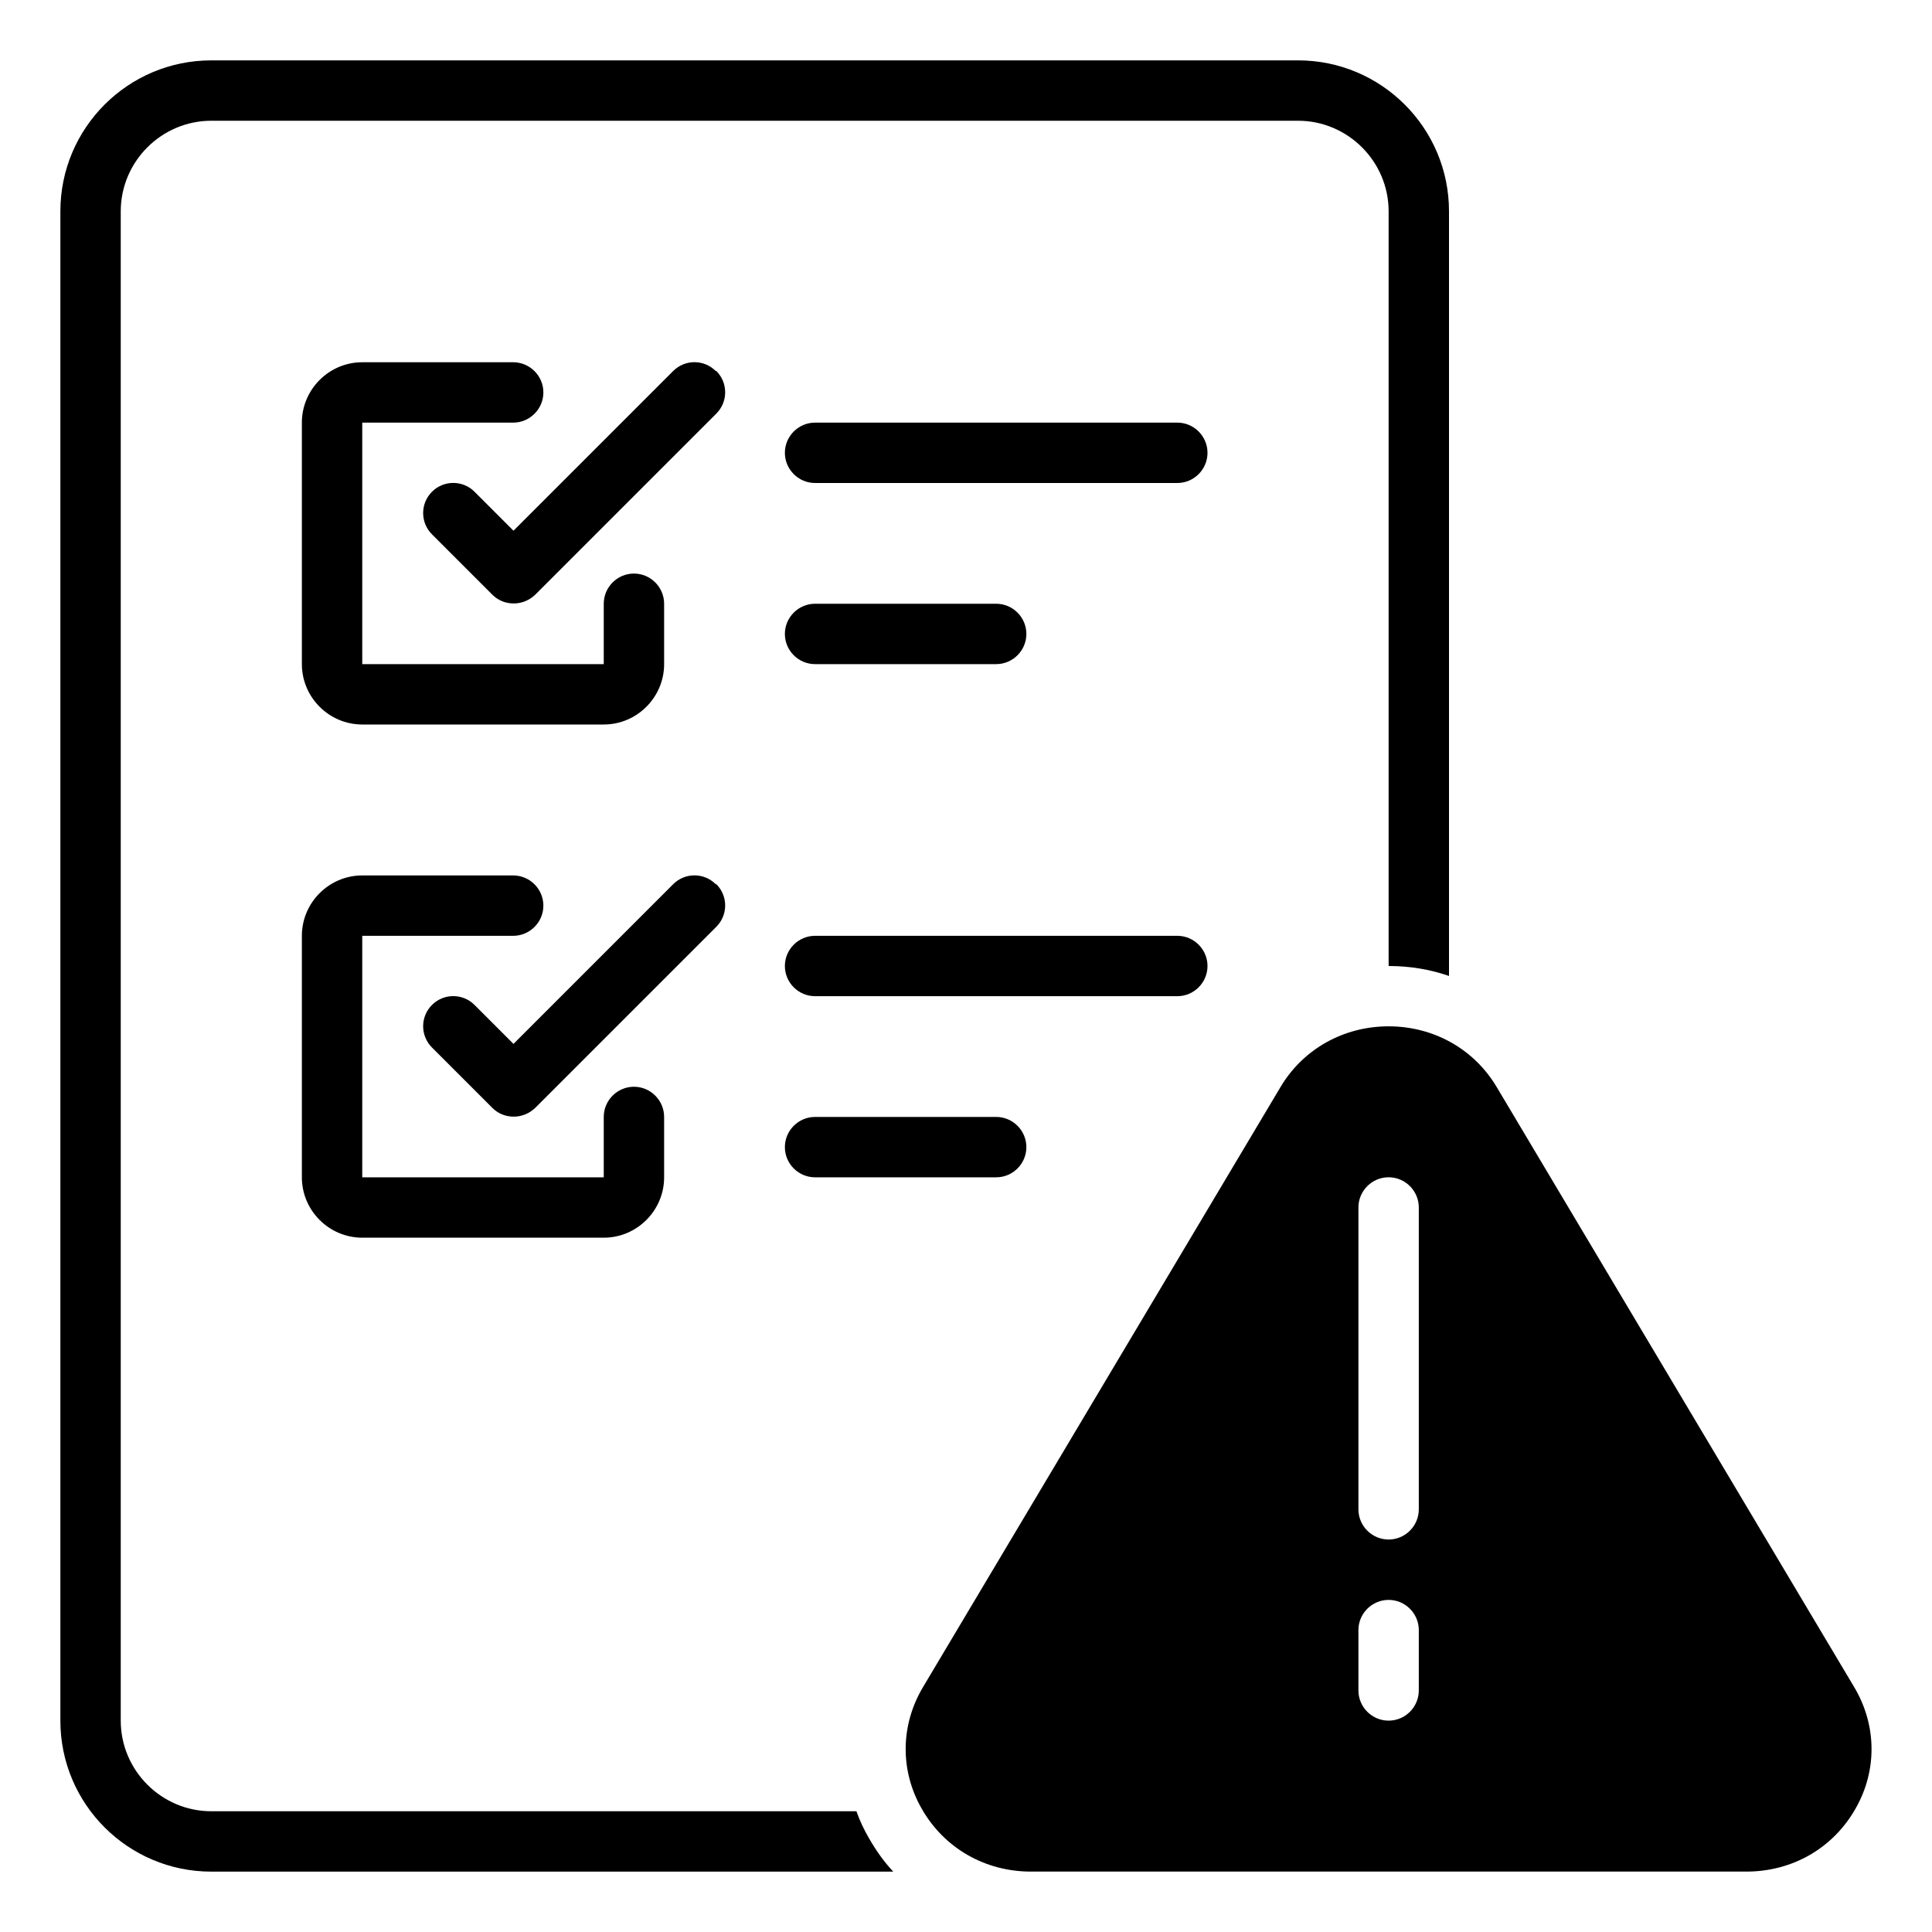 <svg width="1600" height="1600" viewBox="0 0 1200 1200" xmlns="http://www.w3.org/2000/svg" xmlns:xlink="http://www.w3.org/1999/xlink" overflow="hidden"><g><path d="M531.94 1125 131.25 1125C100.312 1125 75 1099.69 75 1068.75L75 131.25C75 100.312 100.312 75 131.25 75L806.25 75C837.188 75 862.5 100.312 862.5 131.25L862.5 600C875.438 600 888.188 602.062 900 606.188L900 131.247C900 79.498 858 37.498 806.25 37.498L131.25 37.498C79.5 37.498 37.5 79.498 37.5 131.247L37.5 1068.75C37.5 1120.5 79.5 1162.5 131.25 1162.5L554.81 1162.5C548.997 1156.31 544.122 1149.37 539.81 1141.87 536.622 1136.44 533.997 1130.81 531.935 1125Z"/><path d="M1151.8 1048.1 929.61 675.16C915.548 651.535 890.422 637.472 862.485 637.472 834.548 637.472 809.423 651.534 795.36 675.16L573.17 1048.1C559.295 1071.54 558.92 1099.66 572.42 1123.29 586.295 1147.85 611.795 1162.48 640.295 1162.48L1084.68 1162.48C1113.36 1162.48 1138.68 1147.85 1152.55 1123.29 1166.05 1099.66 1165.68 1071.54 1151.8 1048.1ZM881.24 1049.97C881.24 1060.29 872.802 1068.72 862.49 1068.72 852.177 1068.72 843.74 1060.29 843.74 1049.97L843.74 1012.47C843.74 1002.16 852.177 993.725 862.49 993.725 872.802 993.725 881.24 1002.16 881.24 1012.47ZM881.24 937.475C881.24 947.787 872.802 956.225 862.49 956.225 852.177 956.225 843.74 947.787 843.74 937.475L843.74 749.975C843.74 739.663 852.177 731.225 862.49 731.225 872.802 731.225 881.24 739.662 881.24 749.975Z"/><path d="M318.75 262.5C329.062 262.5 337.5 254.062 337.5 243.75 337.5 233.438 329.062 225 318.75 225L225 225C204.375 225 187.5 241.875 187.5 262.5L187.5 412.5C187.5 433.125 204.375 450 225 450L375 450C395.625 450 412.5 433.125 412.5 412.5L412.5 375C412.5 364.688 404.062 356.25 393.75 356.25 383.438 356.25 375 364.688 375 375L375 412.5 225 412.5 225 262.5Z"/><path d="M444.56 230.44C437.247 223.128 425.435 223.128 418.122 230.44L318.934 329.628 294.746 305.44C287.434 298.128 275.621 298.128 268.308 305.44 260.995 312.753 260.996 324.565 268.308 331.878L305.808 369.378C309.558 373.128 314.246 374.815 319.12 374.815 323.995 374.815 328.682 372.94 332.432 369.378L444.932 256.878C452.245 249.566 452.245 237.753 444.932 230.44Z"/><path d="M187.5 731.25C187.5 751.875 204.375 768.75 225 768.75L375 768.75C395.625 768.75 412.5 751.875 412.5 731.25L412.5 693.75C412.5 683.438 404.062 675 393.75 675 383.438 675 375 683.438 375 693.75L375 731.25 225 731.25 225 581.25 318.75 581.25C329.062 581.25 337.5 572.812 337.5 562.5 337.5 552.188 329.062 543.75 318.75 543.75L225 543.75C204.375 543.75 187.5 560.625 187.5 581.25Z"/><path d="M444.56 549.19C437.247 541.878 425.435 541.878 418.122 549.19L318.934 648.378 294.746 624.19C287.434 616.878 275.621 616.878 268.308 624.19 260.995 631.503 260.996 643.315 268.308 650.628L305.808 688.128C309.558 691.878 314.246 693.565 319.12 693.565 323.995 693.565 328.682 691.69 332.432 688.128L444.932 575.628C452.245 568.315 452.245 556.503 444.932 549.19Z"/><path d="M506.25 412.5 618.75 412.5C629.062 412.5 637.5 404.062 637.5 393.75 637.5 383.438 629.062 375 618.75 375L506.25 375C495.938 375 487.5 383.438 487.5 393.75 487.5 404.062 495.938 412.5 506.25 412.5Z"/><path d="M731.25 262.5 506.25 262.5C495.938 262.5 487.5 270.938 487.5 281.25 487.5 291.562 495.938 300 506.25 300L731.25 300C741.562 300 750 291.562 750 281.25 750 270.938 741.562 262.5 731.25 262.5Z"/><path d="M506.25 693.75C495.938 693.75 487.5 702.188 487.5 712.5 487.5 722.812 495.938 731.25 506.25 731.25L618.75 731.25C629.062 731.25 637.5 722.812 637.5 712.5 637.5 702.188 629.062 693.75 618.75 693.75Z"/><path d="M750 600C750 589.688 741.562 581.25 731.25 581.25L506.25 581.25C495.938 581.25 487.5 589.688 487.5 600 487.5 610.312 495.938 618.75 506.25 618.75L731.25 618.75C741.562 618.75 750 610.312 750 600Z"/></g></svg>